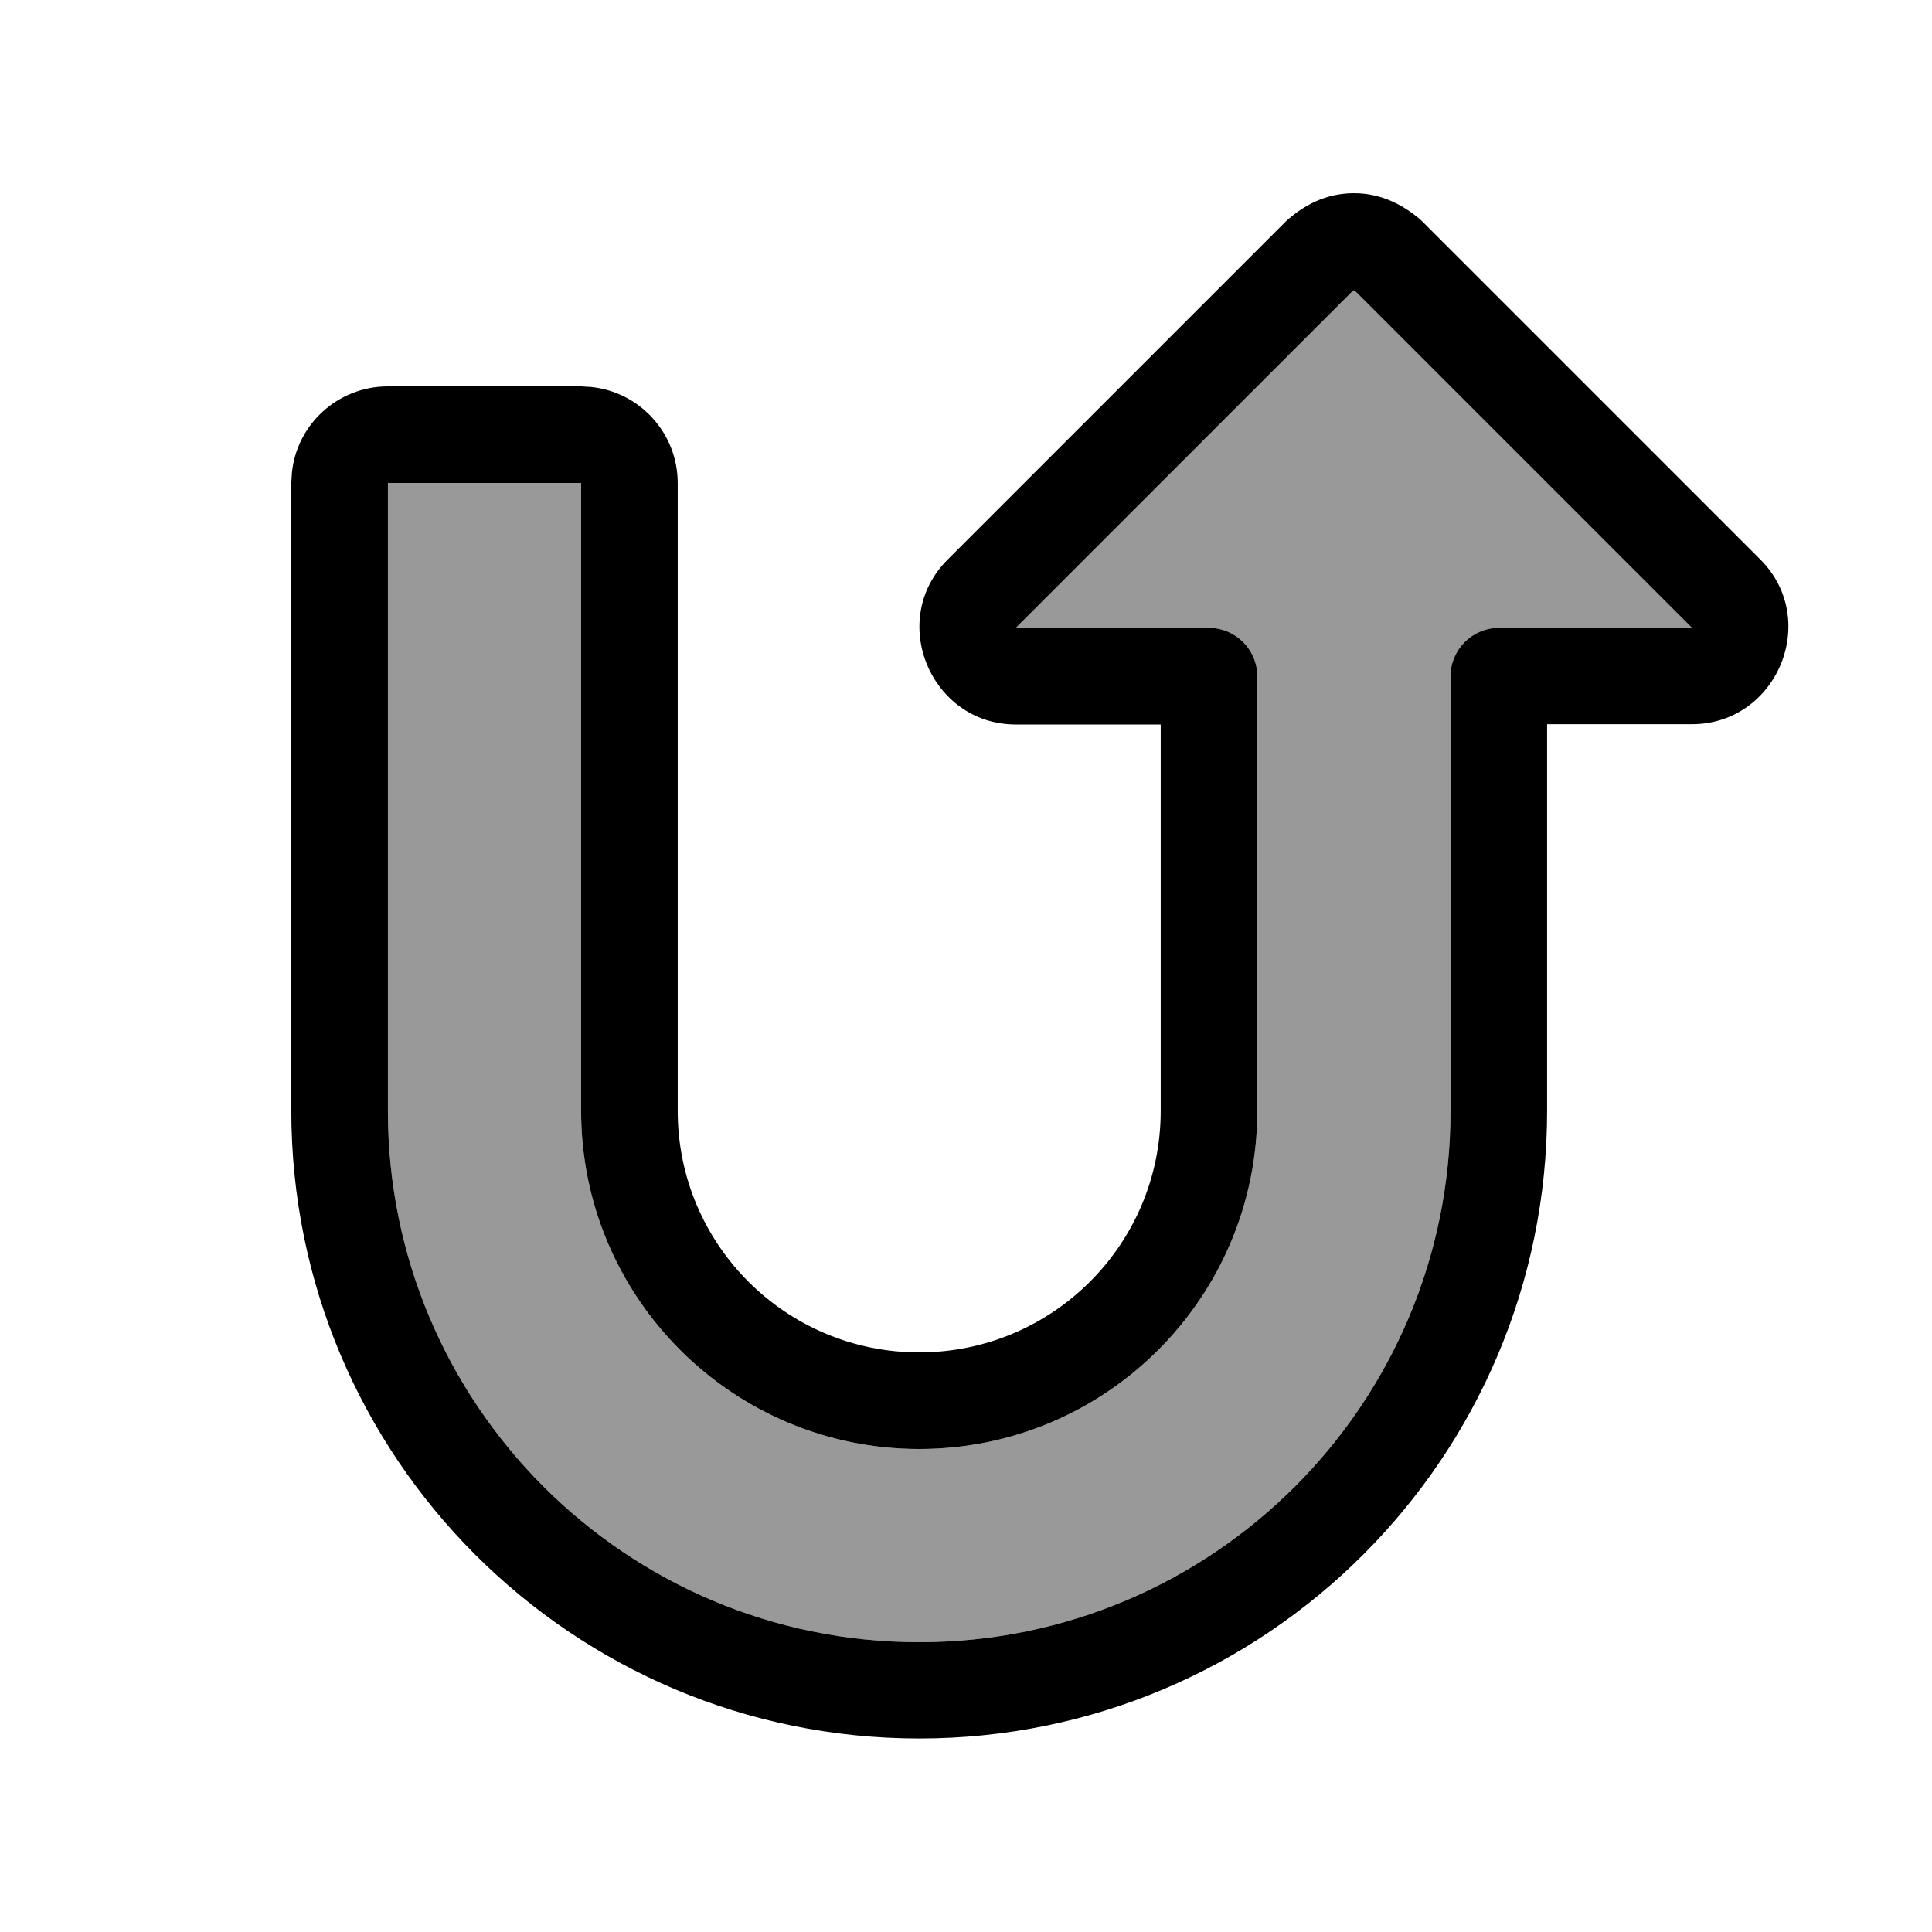 <svg xmlns="http://www.w3.org/2000/svg" viewBox="0 0 640 640"><!--! Font Awesome Pro 7.1.0 by @fontawesome - https://fontawesome.com License - https://fontawesome.com/license (Commercial License) Copyright 2025 Fonticons, Inc. --><path opacity=".4" fill="currentColor" d="M128.5 160L128.5 368C128.5 465.2 207.3 544 304.5 544C401.7 544 480.5 465.2 480.5 368L480.5 224C480.5 215.2 487.7 208 496.5 208L560.5 208L449.3 96.8C449 96.5 448.7 96.4 448.5 96.2C448.3 96.3 448 96.5 447.7 96.8L336.5 208L400.5 208C409.3 208 416.5 215.2 416.5 224L416.5 368C416.5 429.8 366.4 480 304.5 480C242.6 480 192.5 429.8 192.5 368L192.5 160L128.5 160z"/><path fill="currentColor" d="M448.5 64C458.2 64 465.2 68.4 470 72.3L471.1 73.3L583.1 185.3C603.2 205.4 588.6 239.9 560.5 239.9L512.5 239.9L512.5 367.9C512.5 482.8 419.4 575.9 304.5 575.9C189.6 575.9 96.5 482.8 96.5 367.9L96.5 159.9L96.7 156.6C98.3 140.6 111.9 128 128.5 128L192.5 128L195.8 128.2C211.9 129.8 224.5 143.5 224.5 160L224.5 368C224.5 412.2 260.3 448 304.5 448C348.7 448 384.5 412.2 384.5 368L384.5 240L336.5 240C308.4 240 293.8 205.5 313.9 185.4L425.9 73.4L427 72.4C431.7 68.4 438.8 64 448.5 64L448.5 64zM447.7 96.8L336.5 208L400.5 208C409.3 208 416.5 215.2 416.5 224L416.5 368C416.5 429.8 366.4 480 304.5 480C242.6 480 192.5 429.8 192.5 368L192.5 160L128.5 160L128.5 368C128.5 465.2 207.3 544 304.5 544C401.7 544 480.5 465.2 480.5 368L480.5 224C480.5 215.2 487.7 208 496.5 208L560.5 208L449.3 96.8C449 96.5 448.7 96.4 448.5 96.2C448.3 96.3 448 96.5 447.7 96.8z"/></svg>